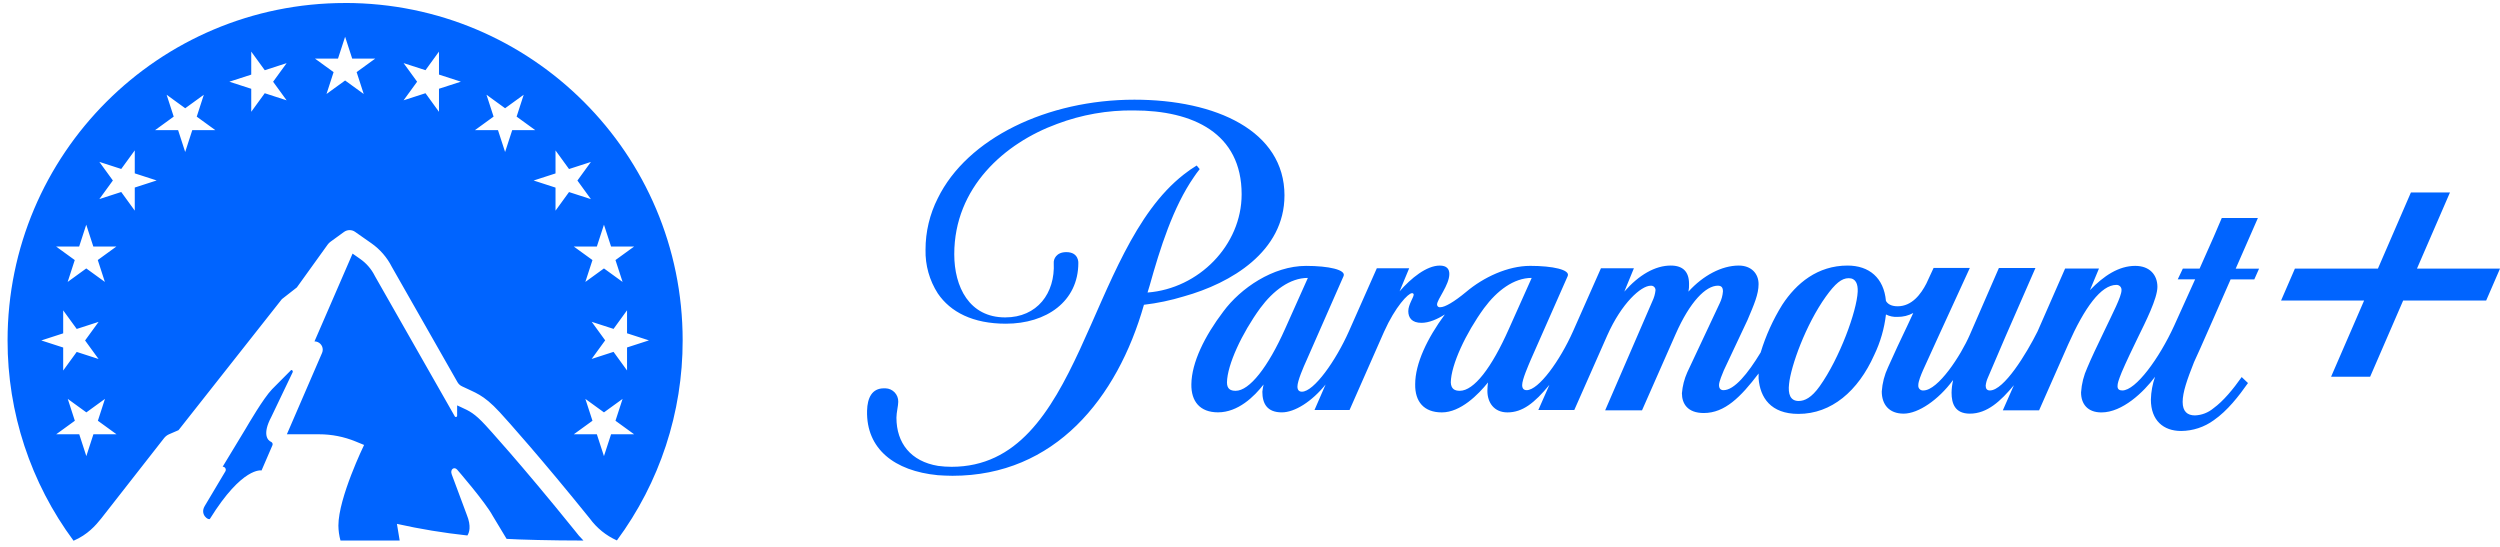 <svg xmlns="http://www.w3.org/2000/svg" id="a" width="881.52" height="192.73" viewBox="0 0 881.52 192.73"><g id="b"><path d="M95.56,155.79c-1.19-.5-3.14-2.68.1-8.77l7.53-15.75c.23-.48-.32-1.08-.66-.66l-6.59,6.63c-3.12,3.25-8.41,12.4-9.42,14.09l-8.01,13.23c.6-.02,1.09.45,1.11,1.04,0,.19-.04.39-.13.56l-7.32,12.29c-1.79,3.05,1.42,5.17,1.86,4.48,11.5-18.52,18.19-17.04,18.19-17.04l3.84-8.89c.2-.45,0-.97-.44-1.18-.02,0-.03-.02-.05-.03h0ZM121.7,1.06C55.96,1.06,2.67,54.32,2.67,120.03c-.03,25.44,8.12,50.21,23.27,70.64,4.99-2.16,7.77-5.38,9.75-7.85l22.16-28.33c.47-.6,1.08-1.07,1.77-1.37l3.33-1.44,36.44-46.2,5.28-4.13,10.86-15.1c.28-.39.62-.73,1.02-1.02l4.74-3.44c1.17-.85,2.76-.87,3.93-.03l5.75,4.03c3.05,2.14,5.52,5,7.2,8.32l23.02,40.43c.38.77,1.02,1.39,1.8,1.72,4.52,2.25,7.27,2.65,13.19,9.06,2.76,2.99,14.84,16.5,31.78,37.5,2.46,3.37,5.75,6.04,9.56,7.74,15.1-20.42,23.23-45.15,23.19-70.55.02-65.7-53.27-118.96-119.01-118.96ZM34.77,126.59l-7.72-2.5-4.77,6.56v-8.11l-7.72-2.5,7.72-2.5v-8.11l4.77,6.56,7.72-2.5-4.77,6.56,4.77,6.56v-.02ZM32.94,153.12l-2.5,7.71-2.5-7.71h-8.11l6.56-4.76-2.5-7.71,6.56,4.76,6.56-4.76-2.5,7.71,6.56,4.76h-8.11ZM34.48,91.7l2.5,7.71-6.56-4.76-6.56,4.76,2.5-7.71-6.56-4.76h8.11l2.5-7.71,2.5,7.71h8.11s-6.56,4.76-6.56,4.76ZM47.51,74.26l-4.76-6.56-7.72,2.5,4.77-6.56-4.77-6.56,7.72,2.5,4.77-6.56v8.11l7.72,2.5-7.72,2.5v8.11h0v.02ZM67.8,45.88l-2.5,7.71-2.5-7.71h-8.11l6.56-4.76-2.5-7.71,6.56,4.76,6.56-4.76-2.5,7.72,6.56,4.76h-8.11,0ZM93.36,32.86l-4.77,6.56v-8.11l-7.72-2.5,7.72-2.5v-8.11l4.77,6.56,7.71-2.5-4.77,6.56,4.77,6.56-7.71-2.51h0ZM125.75,25.43l2.5,7.71-6.56-4.76-6.56,4.76,2.5-7.71-6.56-4.76h8.11l2.51-7.71,2.5,7.71h8.11l-6.56,4.76h0ZM154.79,31.32v8.11l-4.76-6.56-7.72,2.5,4.77-6.56-4.77-6.56,7.72,2.5,4.76-6.56v8.11l7.72,2.5-7.72,2.5v.02ZM208.62,113.47l7.72,2.5,4.76-6.56v8.11l7.72,2.5-7.72,2.5v8.11l-4.76-6.56-7.72,2.5,4.77-6.56-4.77-6.56v.02ZM178.1,53.59l-2.51-7.71h-8.11l6.56-4.76-2.5-7.71,6.56,4.76,6.56-4.76-2.5,7.71,6.56,4.76h-8.11l-2.51,7.71h.02ZM195.88,74.26v-8.11l-7.72-2.5,7.72-2.5v-8.11l4.76,6.56,7.72-2.5-4.76,6.56,4.76,6.56-7.72-2.5-4.76,6.56h0ZM210.45,86.94l2.51-7.71,2.51,7.71h8.11l-6.56,4.76,2.51,7.71-6.57-4.76-6.56,4.76,2.51-7.71-6.57-4.76h8.11,0ZM215.47,153.12l-2.51,7.71-2.51-7.71h-8.11l6.57-4.76-2.51-7.71,6.56,4.76,6.57-4.76-2.51,7.71,6.56,4.76h-8.11,0ZM164.81,188.79c.57-.83,1.5-3.11-.24-7.33l-5.27-14.15c-.71-1.81.85-2.91,1.9-1.71,0,0,9.95,11.47,12.52,16.26l4.91,8.15c4.23.27,15.88.59,27.1.59-1.13-1.13-2.18-2.33-3.12-3.6-19.14-23.72-31.29-36.93-31.41-37.05-3.88-4.22-5.67-5.02-8.64-6.38-.43-.19-.89-.4-1.37-.63v3.6c.03.24-.14.46-.39.5-.19.03-.39-.08-.46-.27l-28.15-49.43-.08-.16c-1.18-2.33-2.91-4.33-5.04-5.83l-2.75-1.93-13.43,30.96c1.6,0,2.91,1.3,2.91,2.91,0,.39-.08.79-.24,1.15l-12.41,28.69h11.39c4.4,0,8.76.86,12.84,2.53l3,1.23s-9.06,18.62-9.06,28.43c.02,1.78.26,3.55.74,5.28h20.87l-.97-5.88c8.19,1.83,16.47,3.19,24.81,4.09h.02ZM452.92,68.94c0-22.81-24.19-33.79-52.93-33.79-30.75,0-58.96,13.62-69.31,34.74-2.86,5.63-4.34,11.85-4.33,18.16-.13,5.46,1.38,10.83,4.33,15.42,4.44,6.55,12.36,10.67,23.98,10.67,14.27,0,25.57-7.82,25.57-21.44,0,0,.21-3.8-4.23-3.8-3.59,0-4.54,2.53-4.44,3.8.53,10.67-5.81,19.22-17.12,19.22-12.68,0-17.96-10.77-17.96-22.28,0-23.55,17.75-39.18,36.24-45.94,8.64-3.26,17.82-4.88,27.05-4.76,20.92,0,38.04,8.03,38.04,29.57,0,17.95-15.11,33.26-33.18,34.64l.74-2.43c3.7-13.2,8.24-27.67,15.64-38.34.43-.64,1.16-1.69,2.01-2.75l-1.06-1.27c-1.58.96-3.1,2.02-4.55,3.17-34.65,27.04-35.7,103.07-81.88,103.07-1.59,0-3.18-.11-4.75-.32-9.61-1.58-14.69-8.03-14.69-17,0-1.8.64-4.23.64-5.6.07-2.55-1.94-4.68-4.49-4.75h-.59c-4.12,0-5.81,3.27-5.92,7.92-.32,13.41,9.61,21.22,24.94,22.71,1.69.1,3.38.21,5.18.21,36.03,0,58.11-27.25,67.51-60.3,4.76-.56,9.47-1.55,14.05-2.95,16.7-4.65,35.5-15.84,35.5-35.59h0ZM796.1,76.86h-12.68l-2.85,6.65-4.97,11.19h-5.91l-1.8,3.8h6.13l-7.4,16.37c-5.27,11.51-13.52,22.81-18.27,22.81-1.05,0-1.69-.42-1.69-1.48s.31-2.01,1.48-4.96c1.48-3.49,3.91-8.55,5.71-12.25,2.64-5.39,6.87-13.73,6.87-17.85s-2.64-7.39-7.82-7.39c-5.81,0-11.09,3.49-15.96,8.55l3.17-7.6h-11.94l-9.72,22.18c-3.9,7.82-11.83,20.8-16.8,20.8-1.05,0-1.48-.64-1.48-1.69.1-.95.35-1.88.74-2.75.42-.95,6.24-14.57,6.24-14.57l10.57-24.18h-12.89l-10.25,23.55c-3.16,7.29-11.19,19.64-16.38,19.64-.9.09-1.71-.57-1.79-1.48h0v-.43c0-1.27.95-3.59,1.69-5.28l5.39-11.83,11.09-24.18h-12.78l-2.54,5.49c-1.9,3.7-5.07,8.03-10.14,8.03-2.43,0-3.59-.95-4.12-1.9-.74-8.13-5.92-12.46-13.53-12.46-10.57,0-18.07,6.23-23.04,13.84-3.25,5.24-5.81,10.89-7.6,16.79-4.54,7.5-9.3,13.31-13.1,13.31-.95,0-1.59-.53-1.59-1.8s1.27-4.12,1.69-5.18l8.35-17.74c2.32-5.49,3.91-9.08,3.91-12.67,0-3.8-2.64-6.55-6.98-6.55-6.02,0-12.58,3.49-17.75,9.19.18-.9.25-1.83.21-2.75,0-4.23-2.11-6.44-6.45-6.44-5.49,0-11.2,3.28-16.37,9.19l3.38-8.24h-11.62l-9.82,22.18c-4.65,10.46-12.15,20.81-16.38,20.81-.95,0-1.58-.53-1.58-1.8,0-2.01,2.22-6.97,3.06-8.98l13-29.46c.95-2.22-5.28-3.59-13.21-3.59s-16.48,4.01-22.61,9.19c-4.33,3.59-7.5,5.39-9.09,5.39-.52.11-1.03-.22-1.14-.74-.01-.07-.02-.14-.02-.21,0-1.8,4.33-6.87,4.33-10.77,0-1.79-.95-2.96-3.38-2.96-4.65,0-10.14,4.44-14.16,9.08l3.38-8.13h-11.41l-9.82,22.18c-4.65,10.46-12.36,21.34-16.59,21.34-.95,0-1.58-.53-1.58-1.8,0-2.01,2.11-6.86,3.27-9.4l13-29.57c.95-2.22-5.28-3.59-13.21-3.59-11.73,0-23.14,7.92-29.16,16.05-6.66,8.76-11.2,18.06-11.3,25.66-.1,6.12,3.06,9.93,9.4,9.93,7.08,0,12.79-5.6,16.06-9.82-.19.84-.34,1.68-.43,2.54,0,4.22,1.69,7.29,6.87,7.29,4.54,0,10.57-3.8,15.43-9.82l-3.91,8.98h12.36l12.15-27.56c4.02-8.97,8.57-13.62,9.83-13.62.29-.06.57.13.63.42v.1c0,.95-1.9,3.49-1.9,5.81s1.26,4.12,4.65,4.12c2.64,0,5.6-1.27,8.24-2.96-6.23,8.45-10.46,17.32-10.46,24.61-.1,6.13,3.06,9.93,9.4,9.93,6.65,0,12.89-6.34,16.27-10.56-.13.98-.2,1.97-.21,2.96,0,4.12,2.33,7.6,7.08,7.6,5.28,0,9.51-3.28,14.79-9.71l-3.91,8.87h12.68l11.62-26.3c5.07-11.41,11.94-17.53,15.32-17.53.84-.09,1.6.53,1.69,1.37h0v.31c-.14,1.28-.5,2.53-1.06,3.7l-16.68,38.55h13l11.83-26.83c5.07-11.51,10.67-17.11,14.9-17.11,1.27,0,1.8.64,1.8,2.01-.11,1.47-.51,2.91-1.16,4.23l-11.41,24.29c-1.05,2.34-1.69,4.84-1.9,7.39,0,3.7,2.01,6.98,7.71,6.98,7.4,0,13-5.6,19.33-13.94v1.79c.53,6.65,4.23,12.46,14.05,12.46,11.62,0,21.03-8.03,26.73-20.8,2.16-4.49,3.55-9.31,4.13-14.26,1.27.65,2.69.94,4.12.85,1.92.02,3.81-.45,5.5-1.37l-2.01,4.33c-2.33,4.86-4.87,10.25-6.87,14.79-1.27,2.69-2.02,5.59-2.22,8.55,0,4.54,2.53,7.82,7.71,7.82s12.26-4.86,17.33-11.72h.11c-.34,1.42-.52,2.87-.54,4.33,0,3.8,1.17,7.39,6.45,7.39,6.13,0,10.88-4.44,15.53-10.03l-3.91,8.87h12.79l10.25-23.23c5.81-13.1,11.62-21.01,17.01-21.01.93-.03,1.72.66,1.8,1.58v.31c0,2.22-3.17,8.24-6.02,14.26-2.65,5.49-4.65,9.71-6.02,12.99-1.27,2.76-2.02,5.73-2.22,8.76,0,4.01,2.22,7.07,7.19,7.07,7.39,0,14.9-7.18,18.9-12.57-.9,2.58-1.4,5.29-1.47,8.02,0,7.4,4.43,11.09,10.67,11.09,4.14-.03,8.17-1.36,11.52-3.8,4.86-3.38,8.77-8.45,12.05-13.1l-2.22-2.11c-3.06,4.33-6.45,8.45-9.94,10.99-1.84,1.55-4.15,2.45-6.55,2.53-2.64,0-4.33-1.37-4.33-4.75s1.58-7.92,4.02-14.05c.1-.1,3.59-7.92,6.87-15.42,2.75-6.34,5.5-12.46,6.02-13.73h8.35l1.69-3.8h-8.24l7.82-17.85-.05-.02ZM435.7,137.8c-1.8,0-3.06-.63-3.06-2.96.1-6.23,5.28-17.32,11.73-26.19,4.54-6.13,10.46-10.66,16.8-10.66l-8.03,17.95c-6.02,13.52-12.57,21.86-17.43,21.86h-.01ZM514.73,137.8c-1.79,0-3.06-.63-3.17-2.96.1-6.23,5.28-17.32,11.73-26.19,4.54-6.13,10.46-10.66,16.8-10.66l-8.03,17.95c-6.13,13.84-12.36,21.86-17.33,21.86h0ZM655.04,102.85c-.31,6.86-6.34,23.44-13.42,33.37-2.85,4.01-5.28,5.17-7.39,5.17-2.96,0-3.81-2.43-3.39-6.02.63-6.23,5.81-20.8,13-30.84,3.28-4.54,5.5-6.44,8.03-6.44s3.28,2.11,3.17,4.75h0ZM852.24,94.72l11.64-26.86h-13.77l-11.64,26.86h-29.27l-4.88,11.26h29.28l-11.64,26.86h13.77l11.64-26.86h29.27l4.88-11.26h-29.28Z" fill="#0064ff"></path></g></svg>